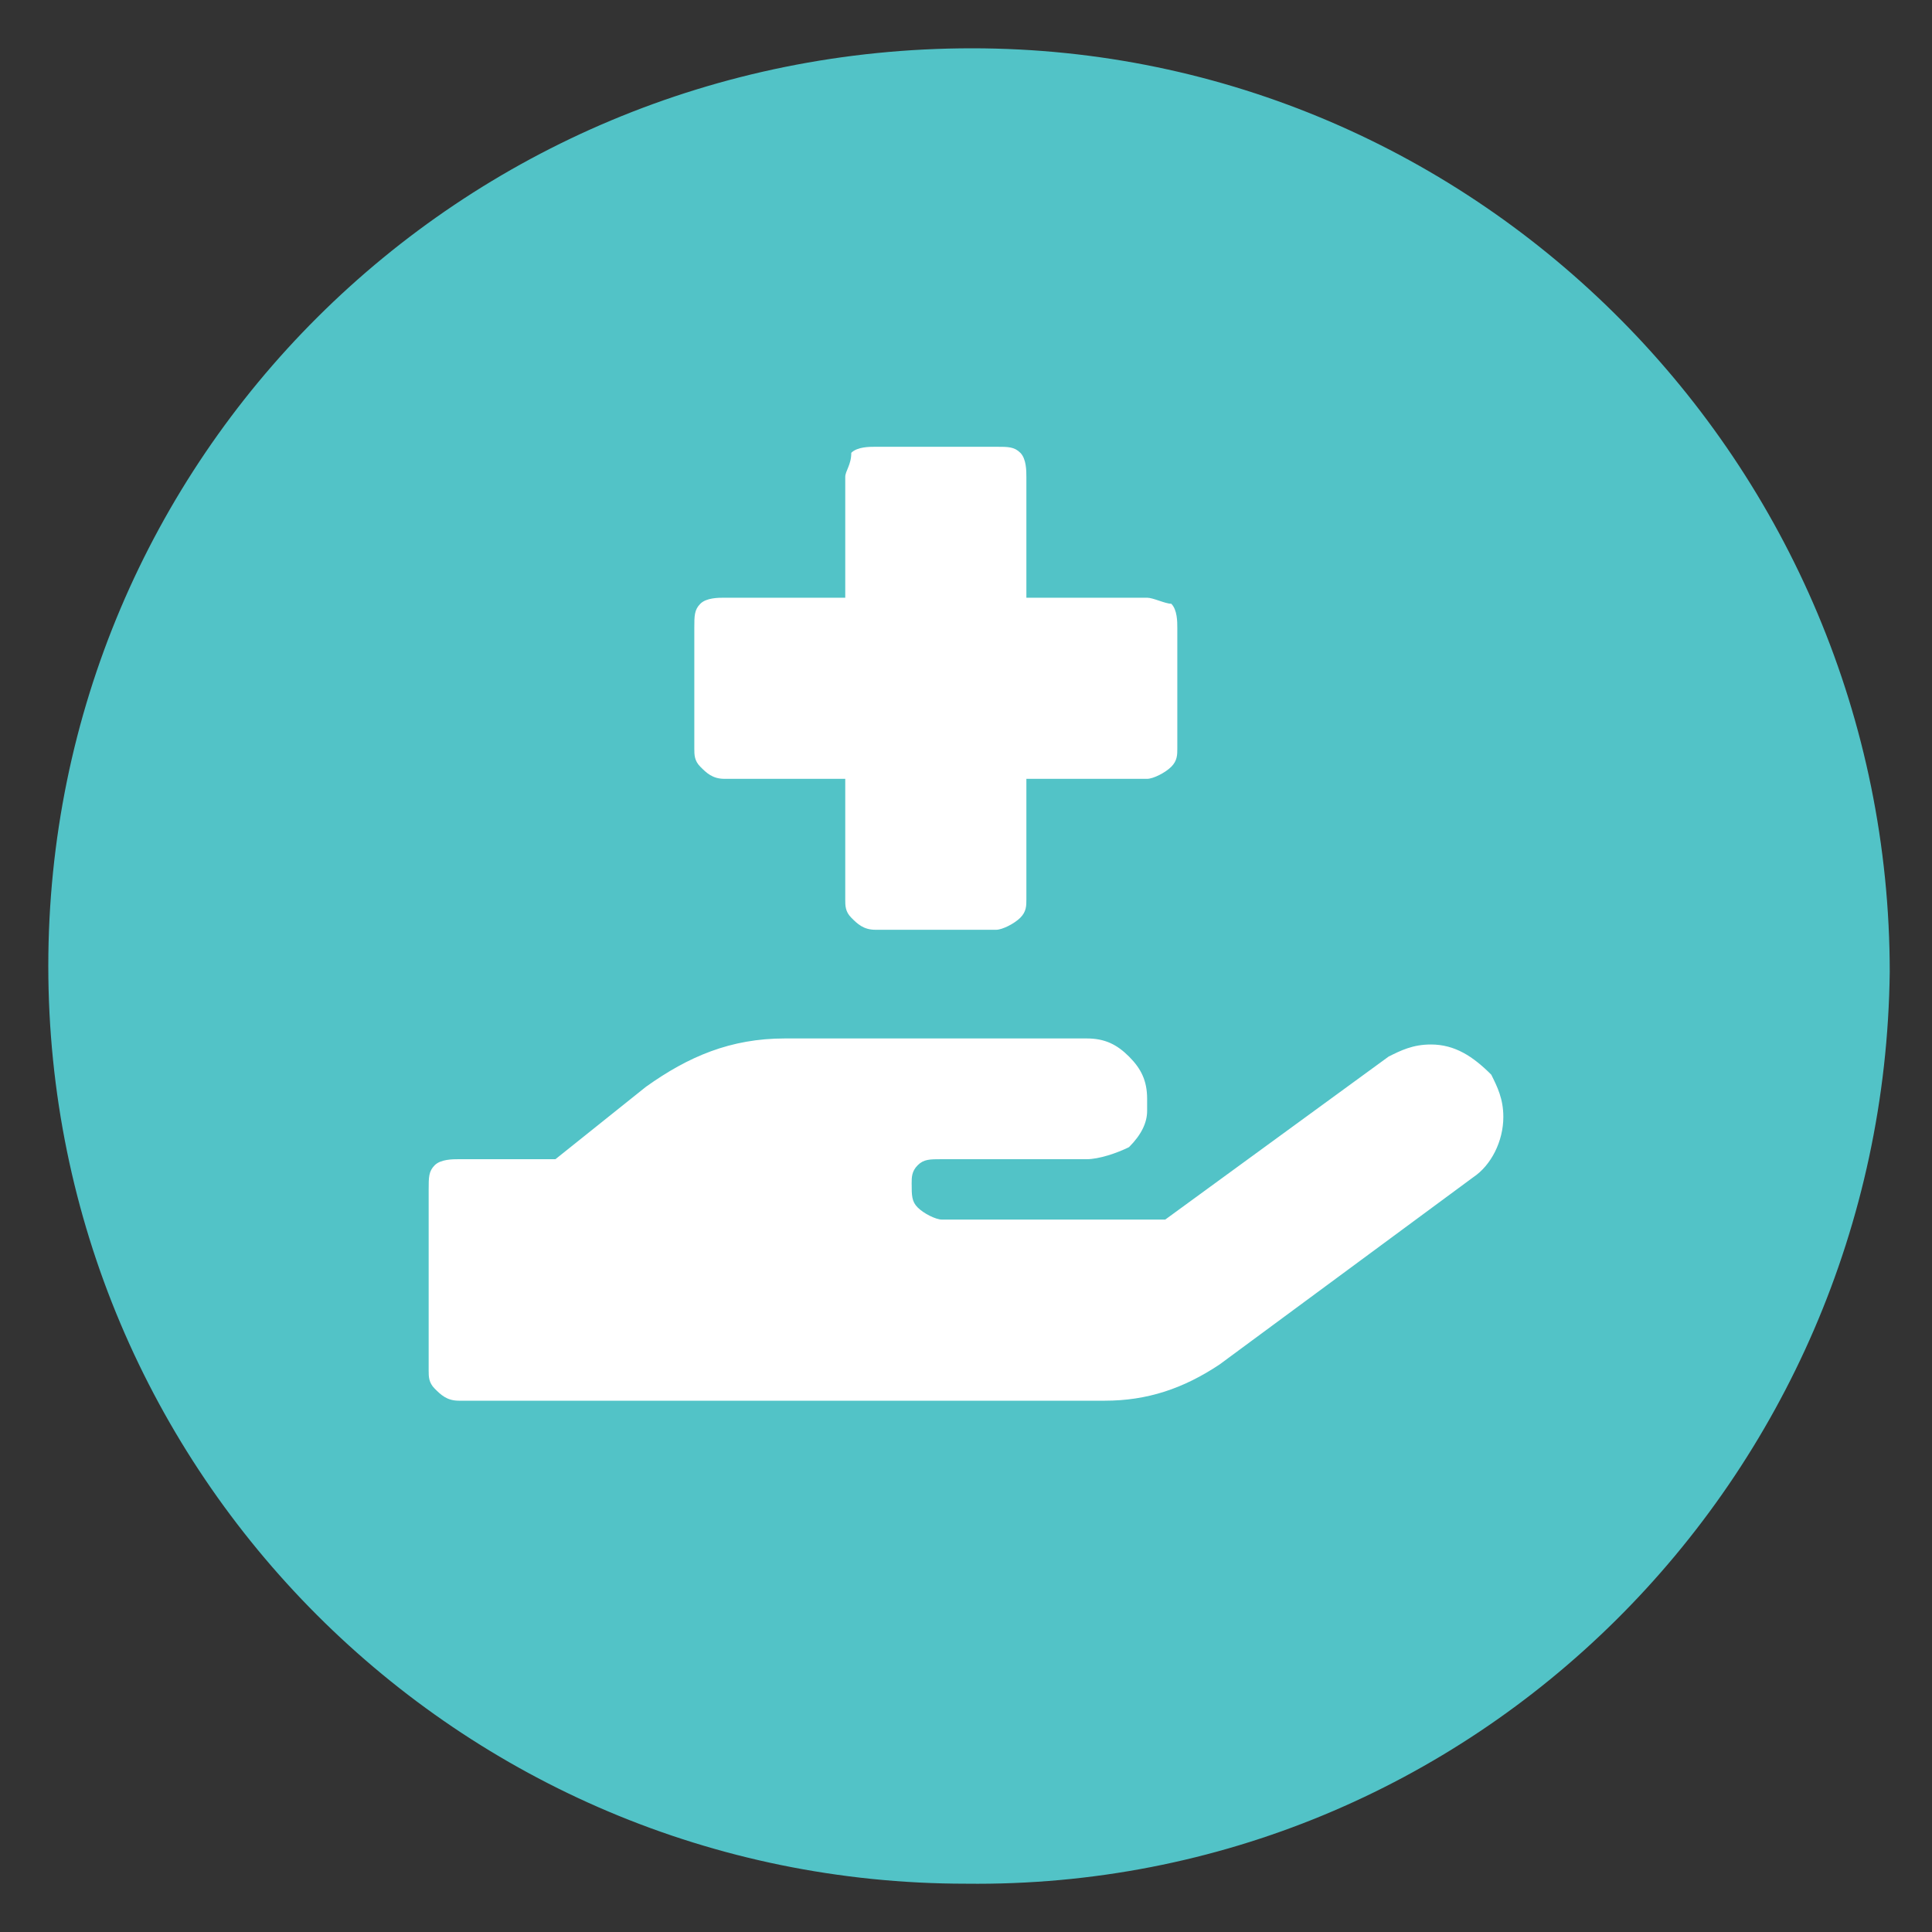 <?xml version="1.0" encoding="utf-8"?>
<!-- Generator: Adobe Illustrator 28.0.0, SVG Export Plug-In . SVG Version: 6.00 Build 0)  -->
<svg version="1.2" baseProfile="tiny" id="Layer_1" xmlns="http://www.w3.org/2000/svg" xmlns:xlink="http://www.w3.org/1999/xlink"
	 x="0px" y="0px" viewBox="0 0 32 32" overflow="visible" xml:space="preserve">
<rect x="0" y="0" width="32" height="32" fill="#333333" stroke="none"/>
<g>
	<polygon fill="none" points="0.7,16 0.8,16.1 0.8,16 	"/>
	<polygon fill="none" points="16,0.8 16,0.8 16,0.8 	"/>
	<path fill="none" d="M16,31.3C16,31.3,16,31.3,16,31.3L16,31.3C16,31.3,16,31.3,16,31.3z"/>
	<polygon fill="none" points="31.3,16 31.3,16 31.3,16.1 	"/>
	<path fill="#52C3C7" d="M31.3,16.1L31.3,16.1c0-8.4-6.8-15.3-15.2-15.3h0C7.6,0.8,0.8,7.6,0.8,16v0c0,8.4,6.8,15.2,15.2,15.2h0
		C24.4,31.3,31.2,24.5,31.3,16.1z"/>
</g>
<g>
	<path fill="#FFFFFF" d="M23.7,17.3c-0.3,0-0.5,0.1-0.7,0.2l-3.7,2.7h-3.7c-0.1,0-0.3-0.1-0.4-0.2c-0.1-0.1-0.1-0.2-0.1-0.4
		c0-0.1,0-0.2,0.1-0.3c0.1-0.1,0.2-0.1,0.4-0.1h2.4c0.2,0,0.5-0.1,0.7-0.2c0.2-0.2,0.3-0.4,0.3-0.6l0-0.2c0-0.3-0.1-0.5-0.3-0.7
		c-0.2-0.2-0.4-0.3-0.7-0.3h-5c-0.9,0-1.6,0.3-2.3,0.8l-1.5,1.2H7.6c-0.1,0-0.3,0-0.4,0.1c-0.1,0.1-0.1,0.2-0.1,0.4v3
		c0,0.1,0,0.2,0.1,0.3c0.1,0.1,0.2,0.2,0.4,0.2h10.7c0.7,0,1.3-0.2,1.9-0.6l4.2-3.1c0.3-0.2,0.5-0.6,0.5-1c0-0.3-0.1-0.5-0.2-0.7
		C24.4,17.5,24.1,17.3,23.7,17.3z M14,12.9v2c0,0.1,0,0.2,0.1,0.3c0.1,0.1,0.2,0.2,0.4,0.2h2c0.1,0,0.3-0.1,0.4-0.2
		C17,15.1,17,15,17,14.9v-2h2c0.1,0,0.3-0.1,0.4-0.2c0.1-0.1,0.1-0.2,0.1-0.3v-2c0-0.1,0-0.3-0.1-0.4C19.3,10,19.1,9.9,19,9.9h-2v-2
		c0-0.1,0-0.3-0.1-0.4c-0.1-0.1-0.2-0.1-0.4-0.1h-2c-0.1,0-0.3,0-0.4,0.1C14.1,7.7,14,7.8,14,7.9v2h-2c-0.1,0-0.3,0-0.4,0.1
		c-0.1,0.1-0.1,0.2-0.1,0.4v2c0,0.1,0,0.2,0.1,0.3c0.1,0.1,0.2,0.2,0.4,0.2H14z"/>
</g>
</svg>
